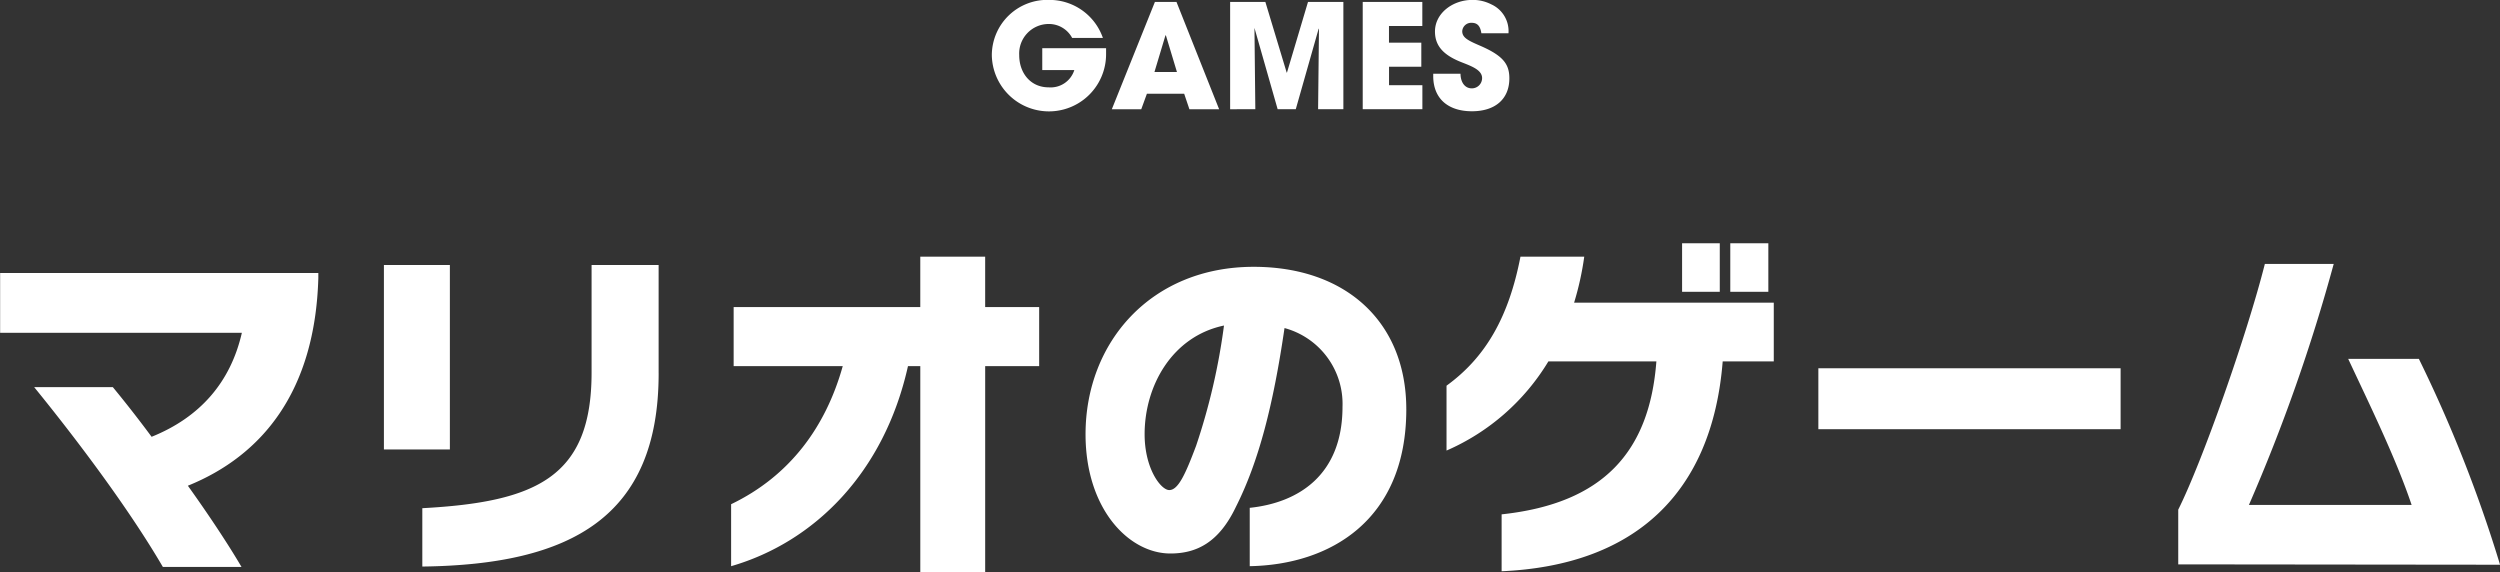 <svg id="title-pc.svg" xmlns="http://www.w3.org/2000/svg" width="344.907" height="78.969" viewBox="0 0 344.907 78.969">
  <rect x="0" y="0" width="344.907" height="78.969" fill="#333333" stroke="none"/>
  <defs>
    <style>
      .cls-1 {
        fill: #fff;
        fill-rule: evenodd;
      }
    </style>
  </defs>
  <path id="GAMES" class="cls-1" d="M779.906,217.211h-8.8v3.02h4.421a3.422,3.422,0,0,1-3.541,2.381c-2.5,0-4.061-1.981-4.061-4.441a4.081,4.081,0,0,1,4.041-4.3,3.634,3.634,0,0,1,3.261,1.92h4.241a7.8,7.8,0,0,0-7.4-5.241,7.65,7.65,0,0,0-7.921,7.622,7.882,7.882,0,0,0,15.763-.12v-0.84Zm15.6,8.421-5.881-14.8h-2.98l-5.942,14.8h4.061l0.78-2.14h5.141l0.721,2.14h4.1Zm-5.821-5.141h-3.1l1.52-5.061,0.06,0.02Zm22.962,5.141v-14.8h-4.881l-2.9,9.742h-0.04l-2.94-9.742h-4.862v14.8H800.5l-0.12-11.222,3.2,11.222h2.5l3.161-11.122,0.04,0.04-0.12,11.082h3.481Zm10.9,0v-3.32h-4.6v-2.541H823.4V216.45h-4.461v-2.3h4.6v-3.321h-8.222v14.8h8.222Zm11.88-10.482a4.052,4.052,0,0,0-2.36-3.981,5.629,5.629,0,0,0-2.621-.62c-2.72,0-5.161,1.841-5.161,4.361,0,1.92,1.1,3.2,3.521,4.181,1.34,0.54,2.981,1.06,2.981,2.24a1.414,1.414,0,0,1-1.421,1.421c-0.94,0-1.54-.8-1.56-2.021h-3.761v0.32c0,3.181,2.121,4.861,5.341,4.861,3.2,0,5.161-1.68,5.161-4.541,0-1.94-.82-3.12-4.08-4.521-1.621-.7-2.421-1.1-2.421-1.98a1.234,1.234,0,0,1,1.3-1.16c0.74,0,1.181.38,1.341,1.44h3.74Z" transform="translate(-627.312 -210.562)"/>
  <path id="マリオのゲーム" class="cls-1" d="M671.23,248.923v-0.7h-43.9v8.25H660.68c-1.55,6.8-5.751,11.651-12.451,14.351-1.85-2.5-3.7-4.85-5.35-6.85H632.028c5.9,7.25,13.051,16.751,17.751,24.8H660.63c-1.85-3.15-4.5-7.15-7.4-11.2C663.48,273.424,670.78,264.574,671.23,248.923Zm18.148,23.651V247.123h-9.1v25.451h9.1Zm28.8-10.5V247.123h-9.25v14.851c0,14.4-7.6,17.851-23.352,18.7v8.05C706.129,288.475,718.18,281.875,718.18,262.074Zm52.5-1v-8.151h-7.45v-6.95h-8.951v6.95H728.528v8.151h15.051c-2.35,8.4-7.3,15.15-15.4,19.051v8.55c11.4-3.3,21.1-12.8,24.4-27.6h1.7v28.451h8.951V261.074h7.45Zm50.65,5.95c0-12.051-8.35-19.651-21.051-19.651-14.151,0-23.2,10.4-23.2,23.1,0,10.351,6,16.451,11.7,16.451,3.6,0,6.7-1.5,9.051-6.45,3.15-6.251,5.15-14.051,6.7-24.652a10.835,10.835,0,0,1,8,10.851c0,9.45-6.1,13.251-12.8,13.951v8.05C810.83,288.475,821.33,282.325,821.33,267.024Zm-25.151-11.551a87.574,87.574,0,0,1-3.85,16.6c-1.45,3.85-2.451,6.1-3.7,6.1-1.15,0-3.4-2.951-3.4-7.7C785.228,263.774,789.028,256.973,796.179,255.473Zm75.1-4.65v-6.7h-5.25v6.7h5.25Zm-6.7,0v-6.7h-5.2v6.7h5.2Zm7.45,9.6v-8.1H844.479a40.689,40.689,0,0,0,1.4-6.35h-8.8c-1.6,8.25-4.75,13.85-10.2,17.8v8.95a30.718,30.718,0,0,0,14.051-12.3h14.9c-0.95,12.5-7.35,19.6-21.351,21.1v7.85c18.3-.8,29.052-10.7,30.5-28.952h7.05Zm47.85,9.351v-8.4h-41.7v8.4h41.7Zm52.35,18.7a189.036,189.036,0,0,0-11.2-28.4h-9.751c2.95,6.3,6.6,13.751,8.751,20.152H937.578a243.411,243.411,0,0,0,11.7-33.252h-9.5c-2.45,9.7-8.6,27.2-11.95,33.9v7.55Z" transform="translate(-627.312 -210.562)"/>
</svg>
